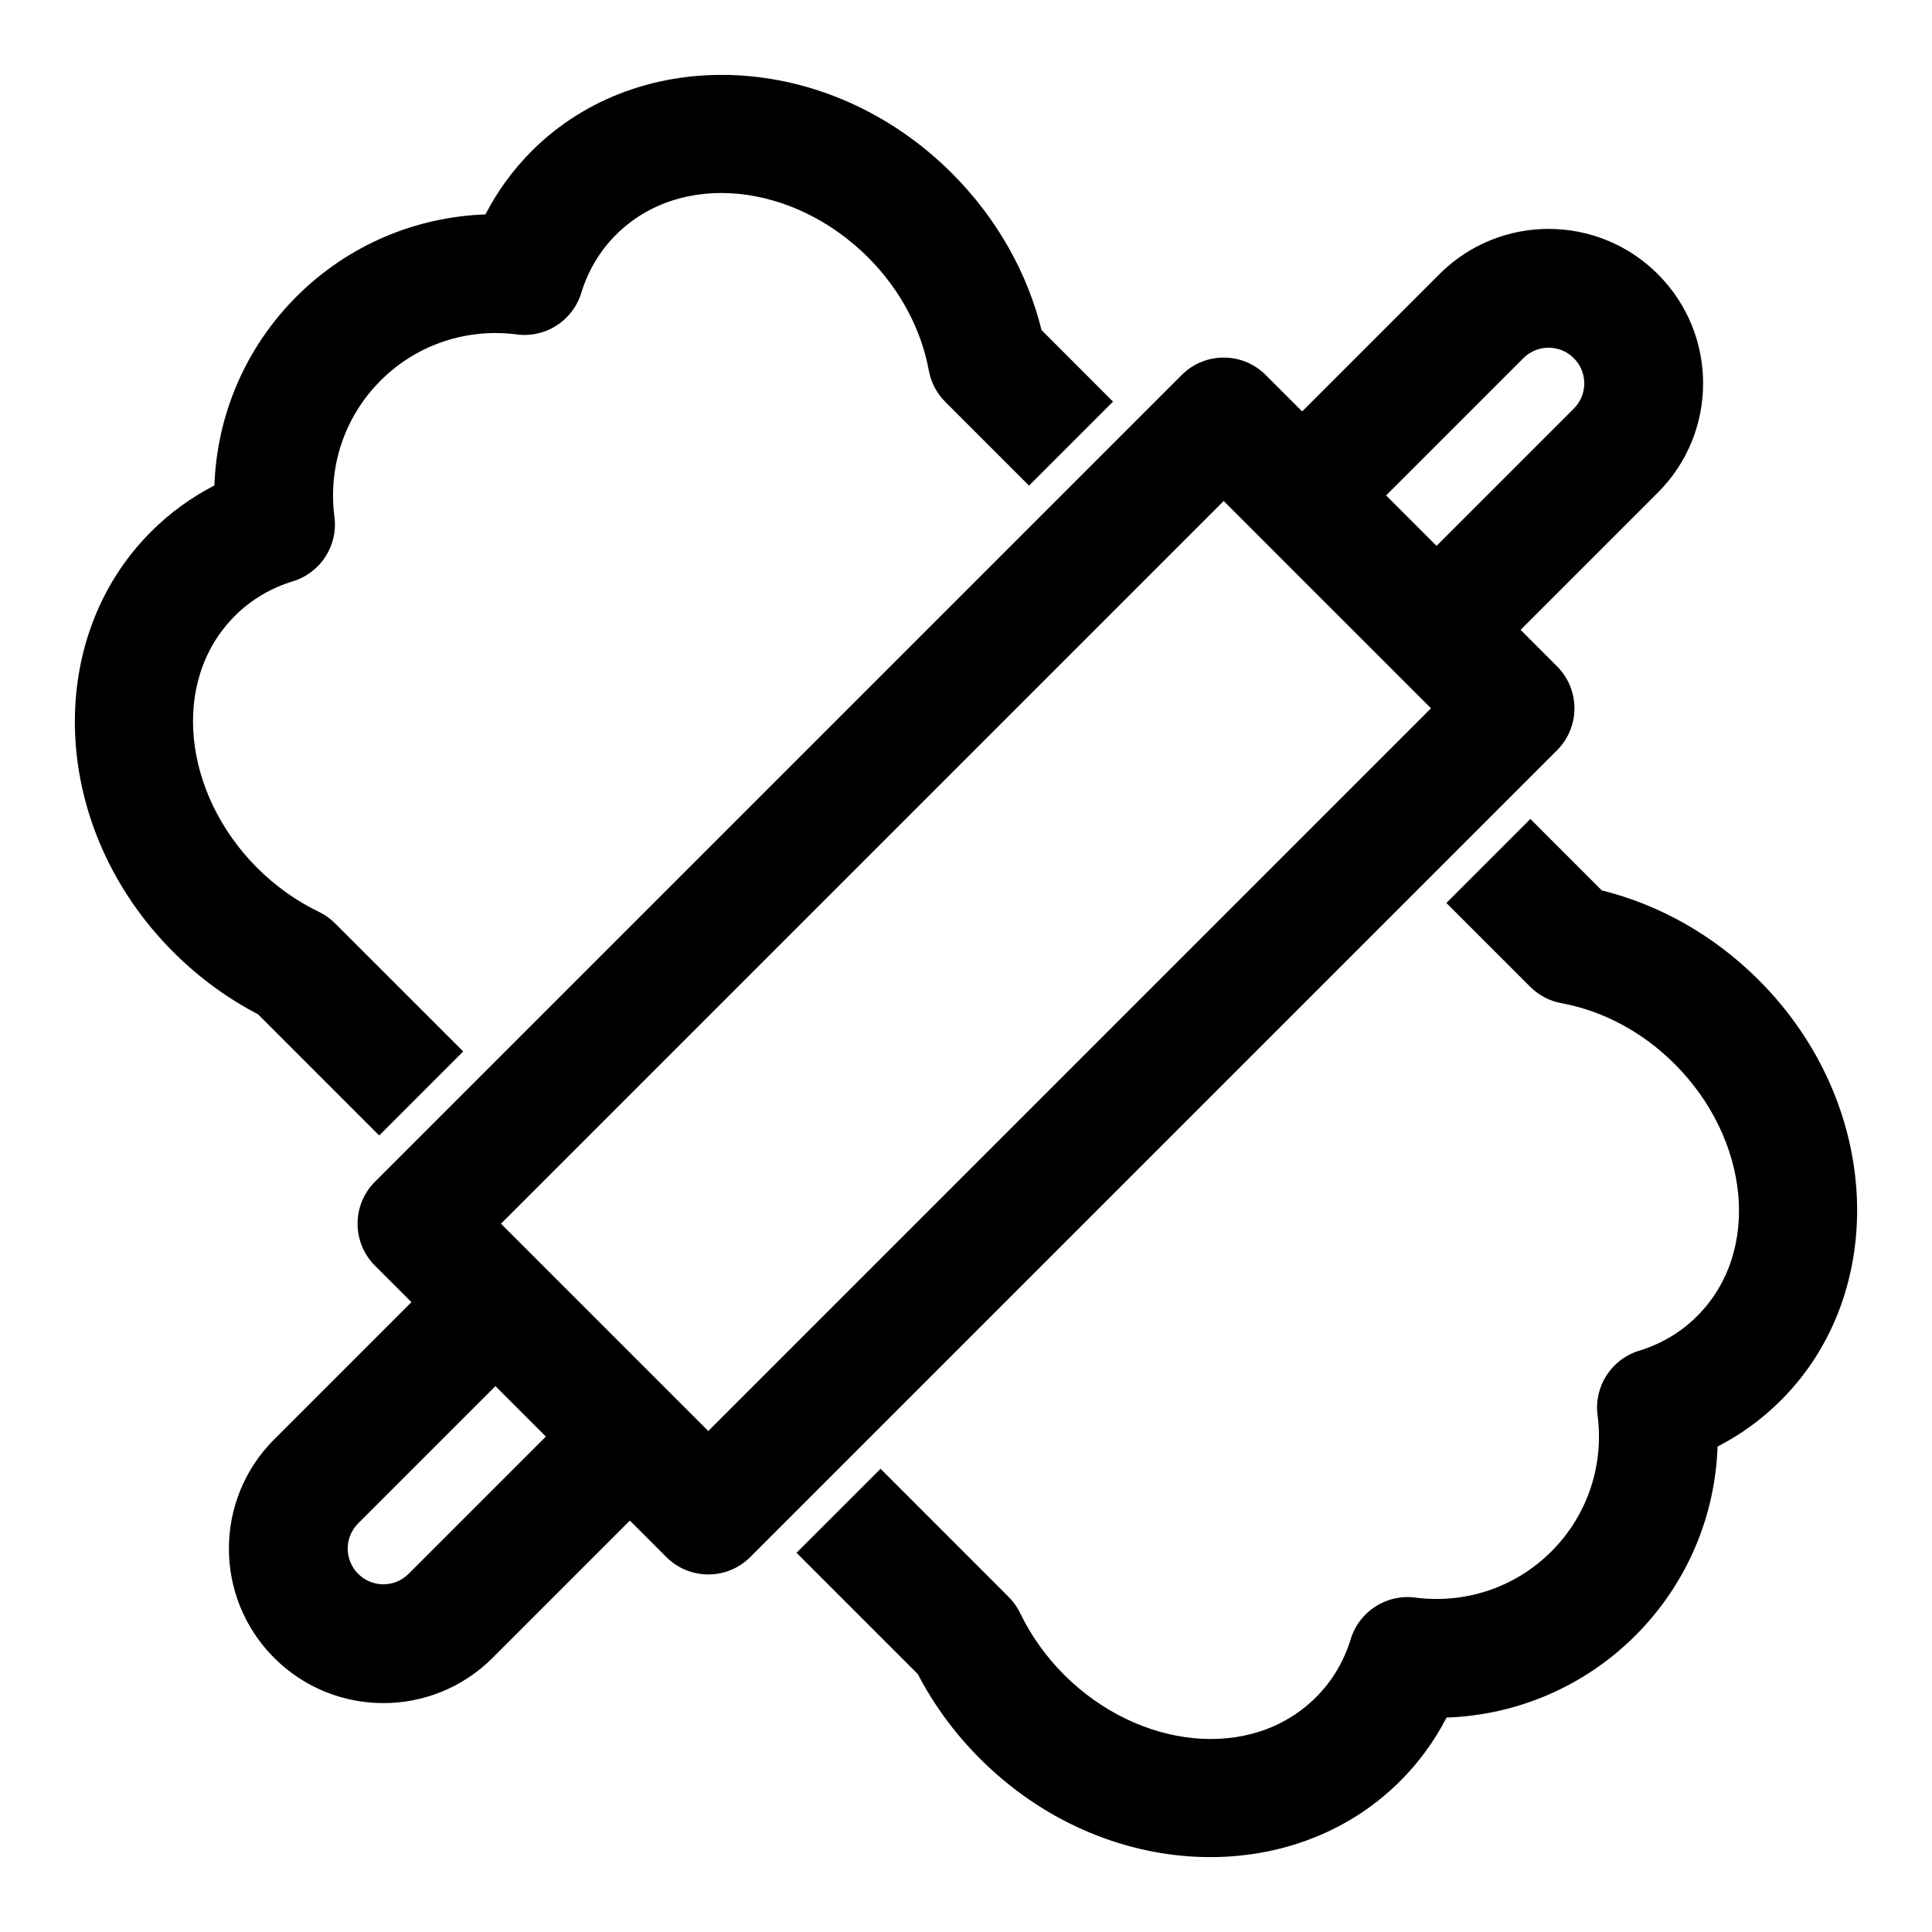 <?xml version="1.0" encoding="UTF-8"?>
<!-- Uploaded to: SVG Repo, www.svgrepo.com, Generator: SVG Repo Mixer Tools -->
<svg fill="#000000" width="800px" height="800px" version="1.1" viewBox="144 144 512 512" xmlns="http://www.w3.org/2000/svg">
 <path d="m549.57 361.03c9.273 9.258 18.941 18.941 18.926 18.941 14.895 3.684 29.457 11.617 41.578 23.742 32.746 32.746 34.59 82.688 5.934 111.34-5.039 5.055-10.723 9.148-16.832 12.297-0.629 18.184-7.887 36.18-21.758 50.066-13.887 13.871-31.883 21.129-50.066 21.758-3.148 6.109-7.258 11.793-12.297 16.832-28.652 28.652-78.594 26.812-111.34-5.934-6.848-6.832-12.344-14.453-16.484-22.418l-32.148-32.148 22.277-22.262 33.93 33.945c1.258 1.258 2.297 2.707 3.07 4.312 2.801 5.824 6.691 11.367 11.617 16.312 19.695 19.695 49.578 23.176 66.816 5.934 4.375-4.375 7.414-9.652 9.164-15.367 2.25-7.352 9.477-12.012 17.098-11.004 12.816 1.684 26.246-2.394 36.086-12.234 9.84-9.84 13.918-23.27 12.234-36.086-1.008-7.621 3.652-14.848 11.004-17.098 5.715-1.746 10.988-4.785 15.367-9.164 17.238-17.238 13.762-47.121-5.934-66.816-8.691-8.691-19.285-14.152-29.992-16.121-3.148-0.566-6.031-2.094-8.297-4.344l-22.215-22.215 22.262-22.262zm-60.488-108-9.652-9.652c-6.156-6.156-16.121-6.156-22.262 0l-213.79 213.79c-6.156 6.141-6.156 16.105 0 22.262l9.652 9.652-36.383 36.383c-15.98 15.98-15.98 41.895 0 57.875 0 0.016 0 0.016 0.016 0.016 15.98 15.98 41.895 15.98 57.875 0l36.383-36.383 9.652 9.652c6.156 6.156 16.121 6.156 22.262 0l213.79-213.79c6.156-6.141 6.156-16.105 0-22.262l-9.652-9.652 36.383-36.383c15.98-15.98 15.98-41.895 0-57.875 0-0.016 0-0.016-0.016-0.016-15.98-15.98-41.895-15.98-57.875 0zm-213.79 258.31 13.367 13.367-36.383 36.383c-3.684 3.684-9.668 3.684-13.352 0l-0.016-0.016c-3.684-3.684-3.684-9.668 0-13.352zm216.62-210.94 21.664 21.648v0.016l9.652 9.637-191.53 191.53-54.93-54.93 191.53-191.53 23.617 23.633zm-247.42 144.52c-14.137-14.152-32.133-32.133-32.102-32.117-8.016-4.172-15.633-9.668-22.465-16.516-32.746-32.746-34.59-82.688-5.934-111.34 5.039-5.055 10.723-9.148 16.832-12.297 0.629-18.184 7.887-36.18 21.758-50.066 13.887-13.871 31.883-21.129 50.066-21.758 3.148-6.109 7.258-11.793 12.297-16.832 28.652-28.652 78.594-26.812 111.34 5.934 12.121 12.121 20.059 26.688 23.742 41.547l18.941 18.957-22.262 22.262-22.215-22.215c-2.25-2.266-3.777-5.148-4.344-8.297-1.969-10.707-7.43-21.301-16.121-29.992-19.695-19.695-49.578-23.176-66.816-5.934-4.375 4.375-7.414 9.652-9.164 15.367-2.25 7.352-9.477 12.012-17.098 11.004-12.816-1.684-26.246 2.394-36.086 12.234-9.84 9.84-13.918 23.27-12.234 36.086 1.008 7.621-3.652 14.848-11.004 17.098-5.715 1.746-10.988 4.785-15.367 9.164-17.238 17.238-13.762 47.121 5.934 66.816 4.945 4.93 10.484 8.816 16.312 11.617 1.605 0.77 3.055 1.812 4.312 3.07l33.945 33.93-22.262 22.277zm280.21-156.26-13.367-13.367s36.383-36.383 36.383-36.383c3.684-3.684 9.668-3.684 13.352 0l0.016 0.016c3.684 3.684 3.684 9.668 0 13.352z" fill-rule="evenodd"/>
</svg>